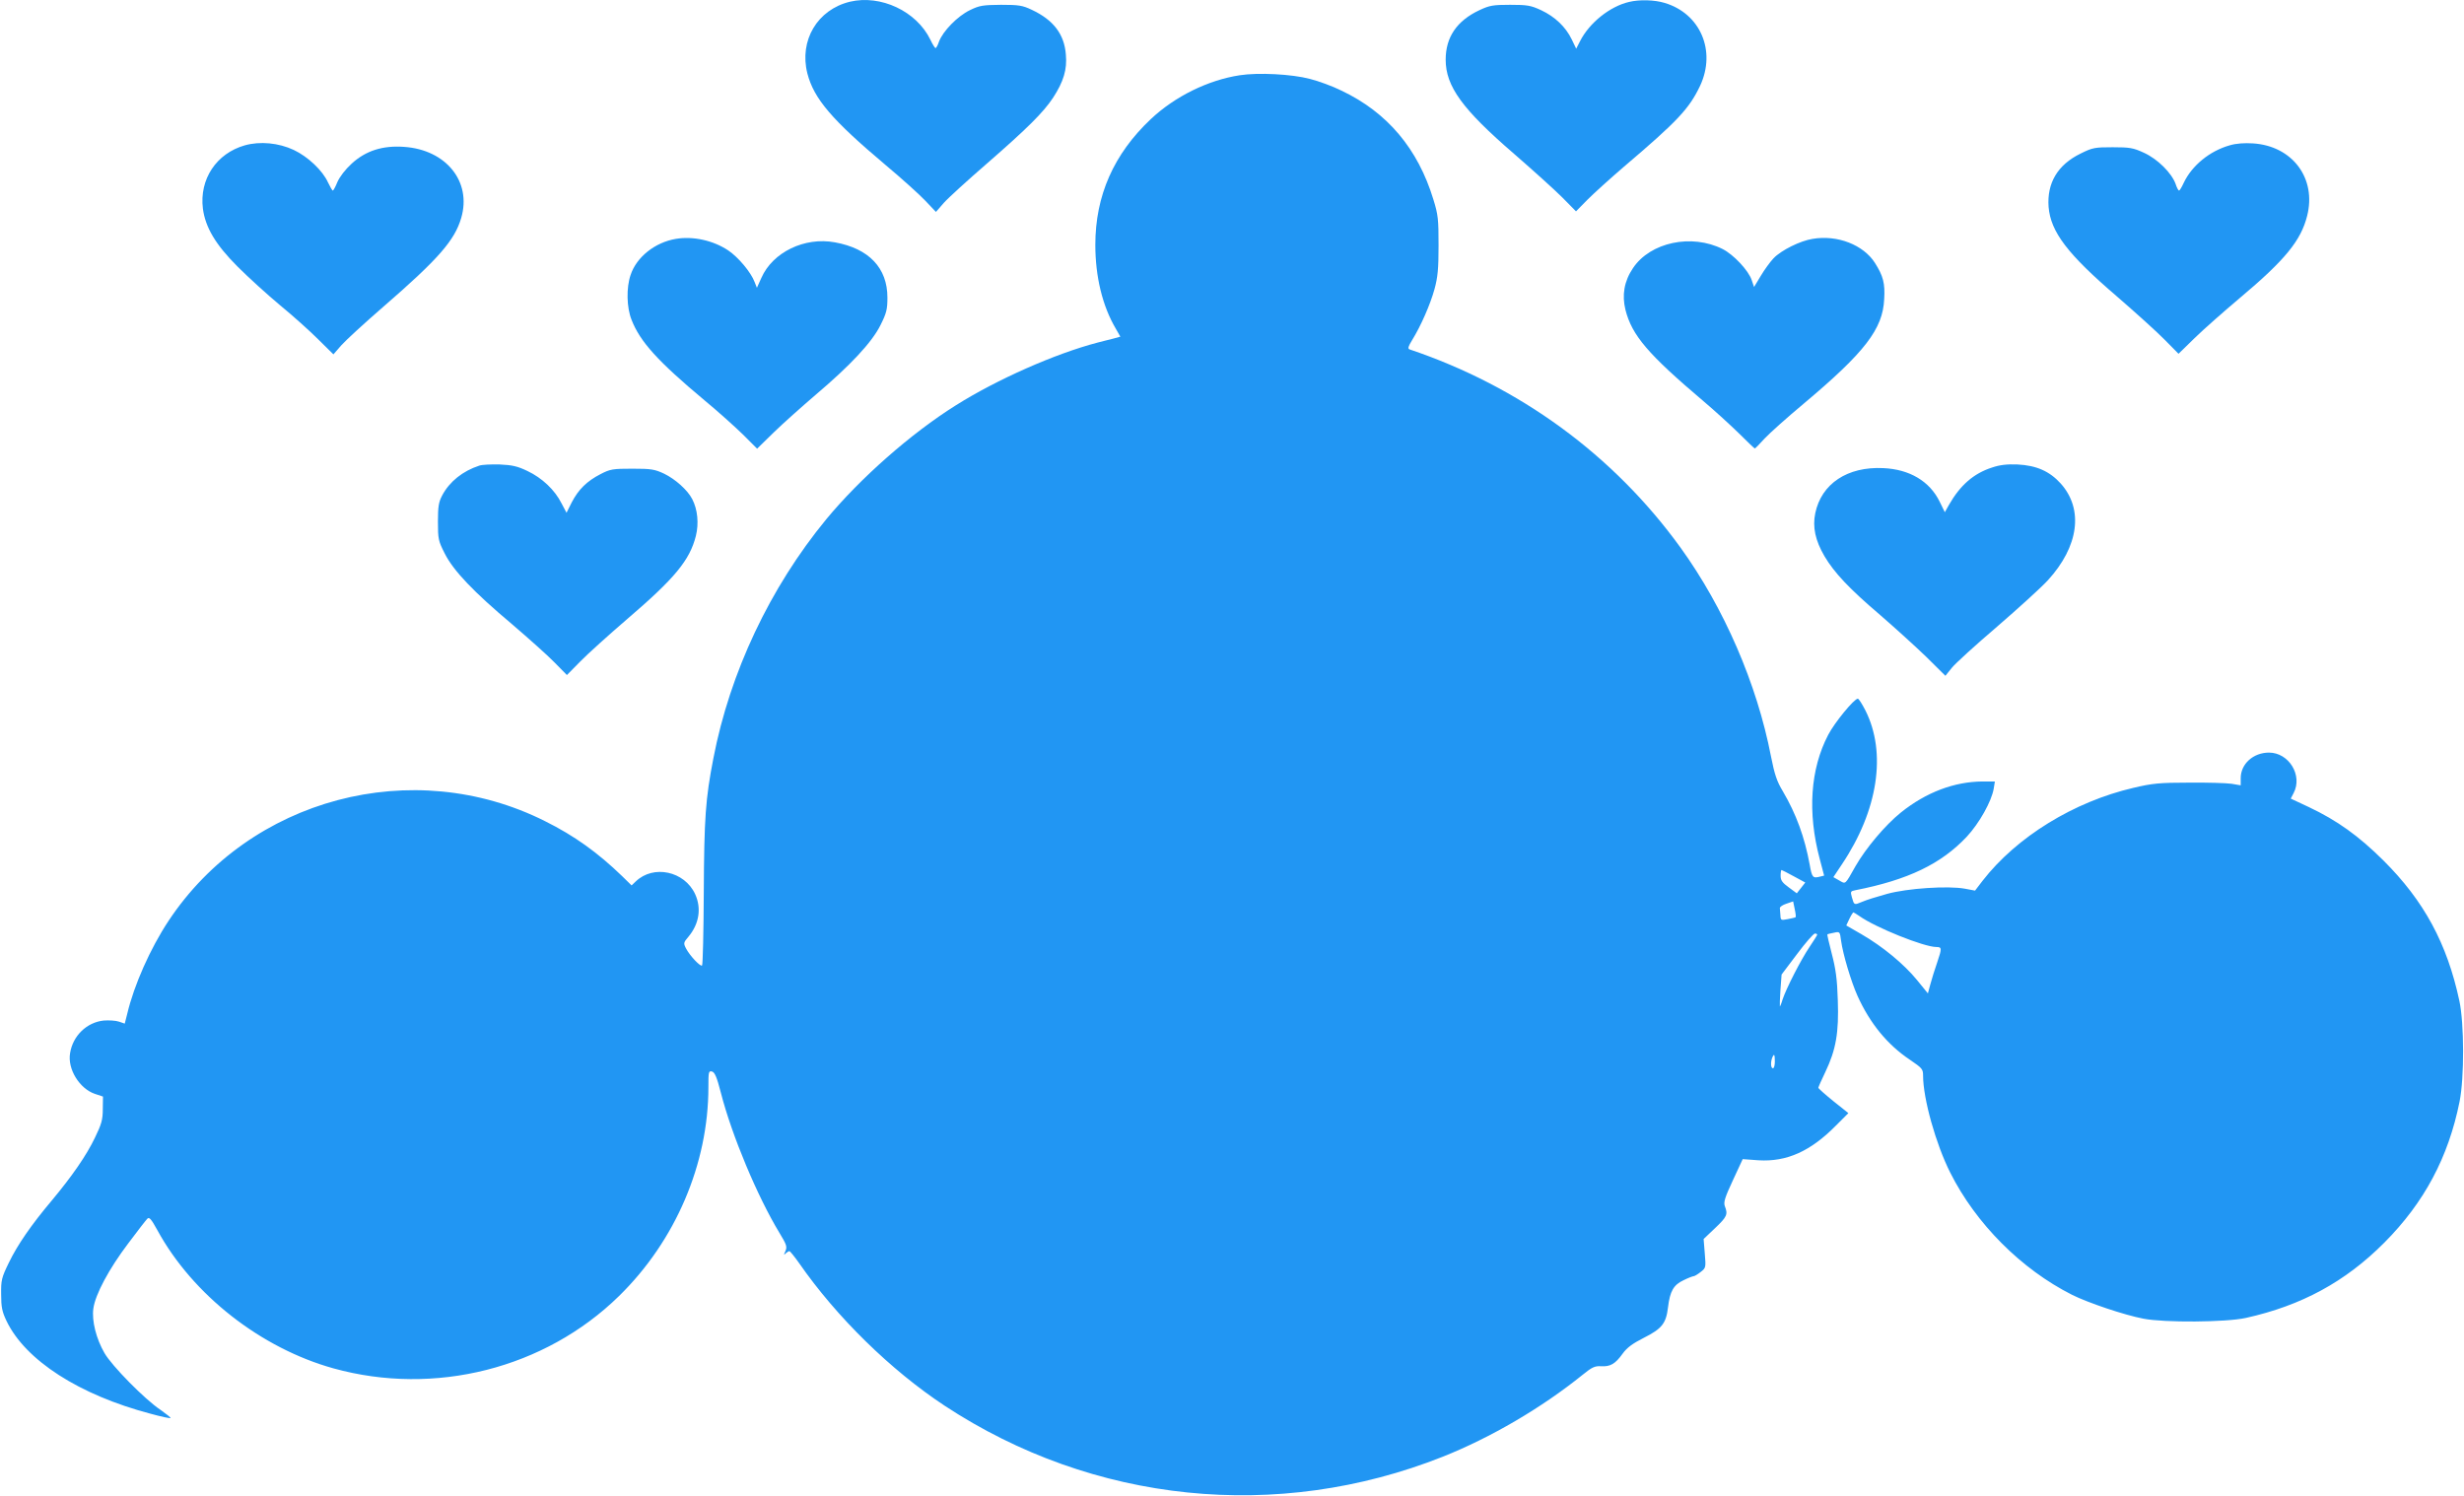 <?xml version="1.0" standalone="no"?>
<!DOCTYPE svg PUBLIC "-//W3C//DTD SVG 20010904//EN"
 "http://www.w3.org/TR/2001/REC-SVG-20010904/DTD/svg10.dtd">
<svg version="1.0" xmlns="http://www.w3.org/2000/svg"
 width="1280pt" height="777pt" viewBox="0 0 1280 777"
 preserveAspectRatio="xMidYMid meet">
<g transform="translate(0,777) scale(0.1,-0.1)"
fill="#2196f3" stroke="none">
<path d="M4415 7761 c-169 -41 -264 -201 -221 -372 34 -132 127 -241 406 -476
85 -71 179 -156 208 -187 l54 -57 41 47 c23 26 122 116 220 201 216 188 298
270 348 346 54 83 73 146 66 223 -8 106 -64 180 -177 233 -48 23 -68 26 -160
26 -94 -1 -111 -3 -162 -28 -64 -31 -140 -109 -160 -163 -6 -19 -15 -34 -18
-34 -3 0 -16 20 -27 44 -72 148 -258 235 -418 197z"/>
<path d="M8463 7760 c-100 -23 -207 -109 -255 -204 l-20 -39 -23 48 c-32 66
-87 118 -159 152 -54 25 -72 28 -161 28 -89 0 -107 -3 -160 -28 -117 -55 -175
-140 -175 -257 0 -138 86 -257 355 -489 99 -86 212 -188 251 -227 l71 -72 59
60 c33 33 118 110 189 171 280 238 340 302 397 422 84 181 1 375 -185 430 -53
16 -130 18 -184 5z"/>
<path d="M6440 7379 c-164 -25 -337 -110 -462 -228 -192 -181 -288 -397 -288
-653 0 -165 37 -318 106 -435 l24 -42 -40 -11 c-22 -5 -58 -15 -79 -20 -218
-57 -522 -191 -736 -326 -233 -146 -497 -379 -673 -592 -292 -355 -500 -795
-586 -1241 -41 -211 -48 -309 -50 -698 -1 -205 -5 -375 -9 -379 -8 -8 -63 50
-83 88 -14 27 -14 31 12 61 56 67 69 148 35 222 -55 119 -216 154 -308 66
l-22 -21 -49 48 c-126 122 -248 210 -401 286 -686 344 -1533 120 -1956 -519
-94 -142 -179 -333 -214 -482 l-13 -51 -29 10 c-17 6 -53 8 -80 6 -88 -9 -161
-79 -175 -170 -14 -82 49 -184 129 -211 l42 -14 -1 -65 c0 -56 -7 -79 -41
-149 -44 -92 -119 -200 -224 -326 -107 -127 -178 -230 -223 -323 -38 -78 -41
-91 -40 -165 0 -66 5 -90 28 -138 98 -204 377 -384 749 -482 55 -15 101 -25
103 -22 2 2 -22 21 -53 43 -81 54 -252 228 -290 294 -43 74 -67 168 -58 232
10 73 81 206 181 338 47 63 92 121 99 128 10 11 20 0 53 -60 183 -335 537
-612 914 -717 526 -146 1099 -1 1484 376 293 287 464 686 464 1085 0 79 1 86
19 81 14 -4 25 -29 46 -111 57 -222 190 -539 304 -727 37 -61 41 -72 31 -95
-9 -20 -9 -23 1 -12 7 6 16 12 20 12 3 0 26 -28 50 -62 195 -281 476 -556 756
-741 772 -508 1729 -606 2588 -265 249 99 514 254 727 426 48 39 63 46 95 44
48 -3 74 12 112 65 23 32 52 53 111 83 93 47 115 74 125 158 10 84 29 117 81
141 24 12 48 21 53 21 4 0 21 10 36 22 27 21 27 23 21 96 l-6 75 60 57 c62 59
67 71 50 114 -7 20 0 44 42 134 l51 110 82 -6 c147 -9 271 47 403 181 l64 64
-79 63 c-43 35 -78 66 -77 69 0 3 16 40 36 81 56 117 71 206 65 374 -3 108
-11 164 -31 240 -14 55 -25 100 -23 102 1 1 16 5 33 8 31 7 32 7 38 -41 10
-72 52 -212 85 -286 65 -144 156 -255 273 -333 63 -43 68 -48 68 -82 0 -119
66 -355 141 -504 133 -265 369 -502 633 -635 82 -41 271 -105 371 -124 108
-21 428 -19 532 4 288 64 516 187 719 391 208 209 333 444 391 733 25 125 24
406 -1 523 -64 299 -184 520 -395 730 -128 127 -239 207 -387 277 l-94 44 15
29 c48 92 -25 210 -128 210 -82 0 -147 -59 -147 -133 l0 -37 -47 8 c-27 4
-127 7 -223 6 -152 0 -190 -4 -287 -27 -310 -72 -607 -255 -784 -483 l-39 -51
-53 10 c-88 16 -299 2 -404 -27 -51 -14 -109 -32 -129 -41 -43 -18 -42 -18
-54 24 -8 29 -7 31 18 36 275 54 446 137 579 278 65 70 129 184 140 250 l6 37
-64 0 c-147 -1 -293 -56 -424 -161 -82 -66 -182 -185 -236 -279 -56 -99 -50
-94 -85 -74 l-30 17 44 66 c188 280 234 580 122 801 -17 33 -34 60 -39 60 -19
0 -121 -124 -154 -188 -93 -178 -108 -403 -44 -644 l23 -87 -20 -5 c-39 -10
-43 -6 -55 62 -26 142 -70 263 -140 382 -31 51 -43 89 -61 180 -73 378 -244
772 -470 1085 -348 481 -835 837 -1408 1030 -10 4 -6 16 13 47 46 74 95 186
117 266 17 62 21 106 21 227 0 135 -2 159 -27 239 -80 263 -239 452 -477 565
-46 23 -120 50 -164 61 -94 25 -269 34 -365 19z m2879 -4162 l59 -32 -22 -28
-22 -28 -42 31 c-33 24 -42 36 -42 60 0 17 2 30 5 30 2 0 31 -15 64 -33z m9
-212 c-2 -2 -20 -6 -40 -10 -36 -7 -38 -6 -39 19 -1 14 -2 31 -3 38 -1 6 15
17 34 23 l35 12 8 -39 c5 -22 7 -41 5 -43z m331 6 c84 -60 336 -161 400 -161
29 0 29 -7 5 -78 -13 -37 -29 -89 -36 -115 l-13 -48 -57 70 c-67 82 -178 174
-289 238 l-78 45 16 34 c9 19 19 34 21 34 2 0 16 -9 31 -19z m-219 -97 c0 -3
-18 -31 -40 -64 -44 -65 -121 -215 -140 -273 -6 -21 -13 -37 -14 -35 -1 2 0
39 3 84 l6 81 80 106 c44 59 86 107 93 107 6 0 12 -2 12 -6z m-220 -659 c0
-19 -4 -35 -10 -35 -11 0 -13 30 -4 54 10 25 14 19 14 -19z"/>
<path d="M1272 7015 c-148 -42 -237 -176 -218 -329 13 -97 65 -186 180 -301
56 -56 155 -146 221 -201 66 -54 155 -134 198 -177 l79 -78 41 47 c23 26 121
116 218 200 286 248 371 345 405 462 55 188 -78 354 -297 369 -111 8 -199 -20
-272 -87 -33 -30 -62 -68 -74 -95 -10 -25 -21 -45 -24 -45 -3 0 -14 19 -25 42
-28 62 -104 134 -178 169 -79 37 -175 46 -254 24z"/>
<path d="M11583 7015 c-103 -29 -196 -104 -239 -195 -10 -22 -21 -40 -24 -40
-4 0 -12 15 -18 34 -21 58 -94 130 -164 162 -56 26 -74 29 -163 29 -93 0 -105
-2 -167 -33 -119 -58 -175 -153 -166 -277 11 -130 98 -245 356 -466 97 -84
209 -185 248 -225 l71 -72 84 82 c46 45 153 139 237 210 231 194 315 296 347
424 50 195 -76 364 -281 377 -43 3 -88 0 -121 -10z"/>
<path d="M3511 6529 c-108 -18 -204 -94 -235 -187 -23 -66 -21 -170 5 -234 44
-113 136 -215 379 -418 69 -57 158 -137 199 -177 l74 -74 86 84 c47 46 145
133 216 194 183 155 295 275 339 364 31 62 36 81 36 143 0 154 -96 255 -273
287 -157 29 -323 -51 -382 -185 l-23 -51 -12 30 c-19 51 -86 130 -137 164 -78
52 -182 75 -272 60z"/>
<path d="M9416 6529 c-64 -10 -163 -59 -203 -101 -17 -18 -47 -59 -66 -91
l-35 -58 -12 35 c-16 50 -94 133 -151 162 -161 81 -376 36 -466 -99 -46 -68
-58 -140 -39 -217 34 -133 117 -230 406 -475 58 -49 140 -124 184 -167 43 -43
80 -78 82 -78 2 0 25 23 51 52 26 28 118 110 203 181 318 267 411 388 418 543
5 82 -5 120 -48 188 -60 94 -195 147 -324 125z"/>
<path d="M2490 5351 c-86 -28 -155 -83 -193 -155 -18 -34 -22 -57 -22 -136 0
-90 2 -100 35 -165 45 -90 151 -201 350 -368 85 -73 184 -161 220 -198 l65
-66 70 71 c38 39 147 137 241 218 249 213 327 307 359 434 16 65 9 137 -19
191 -24 47 -88 104 -146 132 -49 23 -67 26 -165 26 -101 0 -115 -2 -165 -28
-72 -37 -115 -80 -150 -147 l-27 -54 -26 49 c-35 70 -101 132 -177 168 -52 25
-79 31 -145 34 -44 1 -91 -1 -105 -6z"/>
<path d="M10348 5341 c-96 -31 -165 -92 -223 -193 l-22 -39 -27 55 c-52 106
-156 168 -293 174 -186 9 -321 -81 -353 -234 -15 -72 0 -142 48 -224 51 -86
129 -169 290 -306 75 -65 182 -162 238 -216 l100 -99 33 41 c18 23 124 119
235 214 110 95 229 203 264 241 161 176 187 369 67 503 -58 64 -126 94 -225
99 -54 2 -91 -2 -132 -16z"/>
</g>
</svg>
